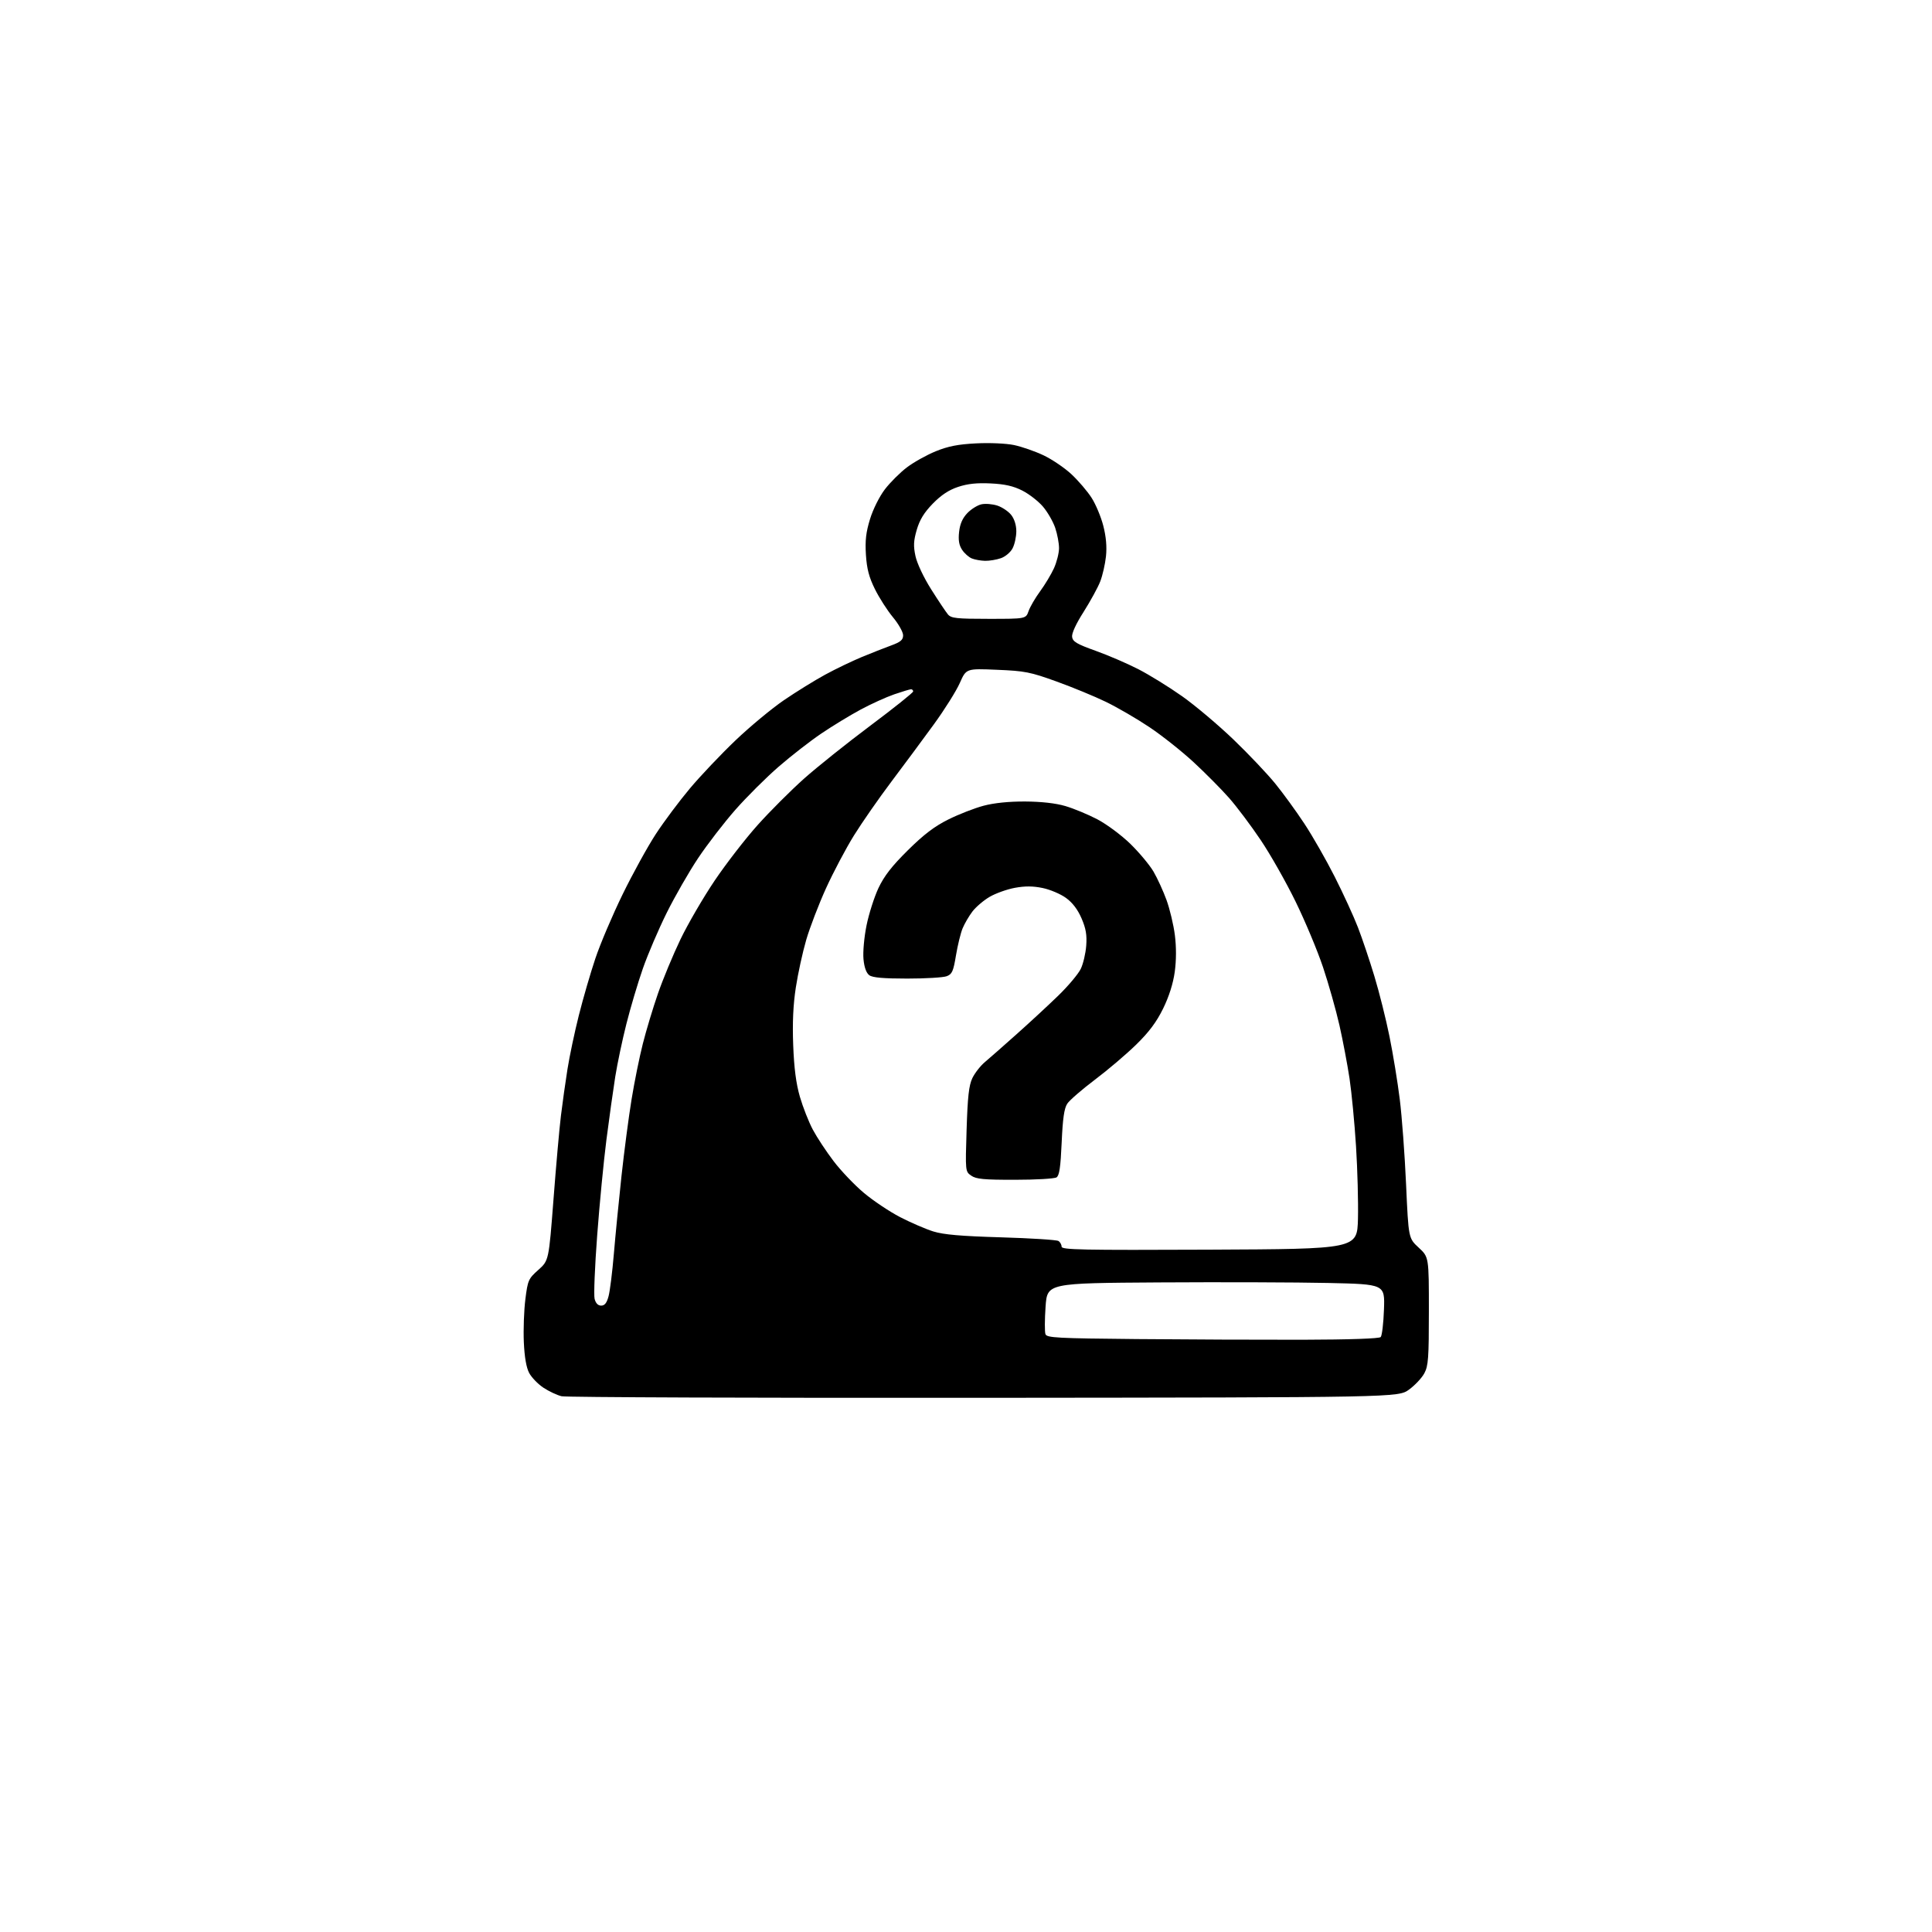 <?xml version="1.0" encoding="UTF-8" standalone="no"?>
<!-- Filename: 6c1b61eba7767cb8ddfa606db99ecd4c33adde9ebdad33710c632ee93ff91914.svg -->
<!-- Created with https://svgstud.io -->
<svg
  version="1.1"
  xmlns="http://www.w3.org/2000/svg"
  xmlns:xlink="http://www.w3.org/1999/xlink"
  xmlns:svg="http://www.w3.org/2000/svg"
  xmlns:rdf="http://www.w3.org/1999/02/22-rdf-syntax-ns#"
  xmlns:cc="http://creativecommons.org/ns#"
  xmlns:dc="http://purl.org/dc/elements/1.1/"
  viewBox="0 0 768 768"
  width="768"
  height="768"
  role="img"
  aria-labelledby="titleID descID"
>
  <title id="titleID">hood with question mark in the middle</title>
  <desc id="descID">AI-generated SVG illustration: hood with question mark in the middle, created on https://svgstud.io</desc>

  <rect width="100%" height="100%" fill="white" />


  <path stroke="none" fill="black" fill-rule="evenodd" d="M391.15,555.65C300.59,555.74 225.03,555.45 223.24,555.03C221.44,554.60 218.19,553.07 216.01,551.63C213.84,550.19 211.28,547.54 210.34,545.75C209.21,543.62 208.49,539.41 208.23,533.50C208.01,528.55 208.29,520.90 208.84,516.50C209.80,508.88 210.05,508.32 214.00,504.80C218.15,501.09 218.15,501.09 220.02,476.80C221.04,463.43 222.37,448.45 222.98,443.50C223.58,438.55 224.75,430.26 225.57,425.07C226.39,419.88 228.43,410.21 230.11,403.57C231.78,396.93 234.73,386.77 236.67,381.00C238.60,375.23 243.48,363.75 247.51,355.50C251.54,347.25 257.49,336.45 260.73,331.50C263.97,326.55 270.06,318.40 274.26,313.40C278.47,308.39 286.61,299.81 292.35,294.33C298.09,288.85 306.77,281.65 311.64,278.32C316.51,275.00 323.88,270.44 328.00,268.20C332.12,265.95 338.65,262.81 342.50,261.21C346.35,259.62 351.64,257.53 354.25,256.58C358.04,255.19 359.00,254.37 359.00,252.53C359.00,251.26 357.18,248.03 354.96,245.36C352.74,242.69 349.52,237.67 347.81,234.22C345.45,229.46 344.58,226.15 344.22,220.56C343.86,214.88 344.23,211.61 345.85,206.34C347.05,202.43 349.58,197.37 351.75,194.52C353.84,191.79 357.79,187.85 360.52,185.78C363.26,183.71 368.43,180.83 372.00,179.38C376.88,177.39 380.86,176.61 388.00,176.25C393.40,175.97 399.91,176.26 403.07,176.91C406.13,177.55 411.41,179.38 414.81,180.99C418.21,182.60 423.22,186.00 425.95,188.55C428.68,191.11 432.27,195.30 433.92,197.88C435.58,200.46 437.67,205.47 438.58,209.02C439.69,213.33 440.04,217.35 439.64,221.16C439.31,224.28 438.28,228.79 437.35,231.17C436.42,233.55 433.45,238.97 430.76,243.22C427.71,248.00 425.97,251.79 426.18,253.20C426.44,255.07 428.09,256.04 435.50,258.69C440.45,260.46 448.10,263.75 452.50,266.01C456.90,268.27 464.76,273.13 469.97,276.81C475.17,280.49 484.34,288.23 490.35,294.00C496.35,299.77 503.82,307.65 506.94,311.50C510.07,315.35 515.27,322.50 518.49,327.39C521.72,332.27 527.15,341.77 530.56,348.50C533.96,355.22 538.13,364.30 539.81,368.67C541.50,373.04 544.44,381.76 546.34,388.06C548.25,394.35 550.95,405.12 552.34,412.00C553.74,418.88 555.58,430.12 556.43,437.00C557.29,443.88 558.42,459.11 558.94,470.86C559.90,492.21 559.90,492.21 563.95,495.95C568.00,499.69 568.00,499.69 568.00,521.11C568.00,539.88 567.78,542.95 566.19,545.91C565.19,547.77 562.45,550.69 560.09,552.40C555.80,555.50 555.80,555.50 391.15,555.65zM517.70,532.57C536.45,532.52 548.26,532.12 548.85,531.50C549.37,530.95 549.96,526.00 550.15,520.50C550.50,510.50 550.50,510.50 528.00,510.00C515.62,509.73 485.43,509.63 460.90,509.78C416.29,510.06 416.29,510.06 415.63,519.42C415.27,524.56 415.25,529.49 415.59,530.37C416.13,531.79 420.28,532.01 451.85,532.30C471.46,532.48 501.09,532.60 517.70,532.57zM238.98,519.00C240.38,519.00 241.20,517.95 241.92,515.25C242.47,513.19 243.41,505.65 244.01,498.50C244.61,491.35 245.98,477.40 247.05,467.50C248.13,457.60 249.93,443.88 251.06,437.00C252.18,430.12 254.19,420.19 255.53,414.92C256.86,409.65 259.57,400.65 261.56,394.92C263.54,389.19 267.57,379.50 270.51,373.38C273.45,367.27 279.56,356.77 284.09,350.05C288.62,343.33 296.35,333.34 301.27,327.86C306.19,322.38 314.45,314.13 319.61,309.53C324.77,304.93 336.65,295.44 346.00,288.44C355.35,281.44 363.00,275.33 363.00,274.86C363.00,274.39 362.62,274.00 362.16,274.00C361.69,274.00 358.69,274.90 355.49,276.00C352.28,277.11 346.25,279.84 342.08,282.09C337.91,284.33 330.90,288.60 326.50,291.58C322.10,294.55 314.46,300.49 309.53,304.77C304.59,309.05 296.86,316.75 292.34,321.88C287.83,327.01 281.16,335.66 277.53,341.10C273.90,346.53 268.27,356.34 265.02,362.88C261.77,369.43 257.49,379.42 255.52,385.09C253.54,390.76 250.61,400.63 249.00,407.02C247.38,413.41 245.39,422.88 244.56,428.07C243.74,433.26 242.17,444.48 241.07,453.00C239.98,461.52 238.32,478.65 237.39,491.06C236.45,503.47 235.99,514.84 236.36,516.31C236.81,518.07 237.71,519.00 238.98,519.00zM480.75,496.76C539.50,496.50 539.50,496.50 539.81,484.50C539.97,477.90 539.63,464.92 539.04,455.66C538.46,446.40 537.29,434.28 536.46,428.72C535.62,423.16 533.82,413.64 532.45,407.56C531.07,401.48 528.14,391.10 525.93,384.50C523.72,377.90 518.81,366.16 515.02,358.41C511.24,350.66 504.99,339.63 501.13,333.91C497.28,328.18 491.63,320.66 488.57,317.19C485.51,313.72 479.19,307.34 474.51,303.01C469.83,298.68 461.92,292.40 456.92,289.06C451.92,285.71 444.14,281.19 439.62,279.00C435.10,276.81 426.25,273.16 419.95,270.89C409.53,267.13 407.40,266.71 396.30,266.25C384.09,265.73 384.09,265.73 381.55,271.48C380.15,274.64 375.53,282.01 371.28,287.86C367.02,293.71 359.44,303.95 354.42,310.61C349.40,317.27 342.67,326.95 339.46,332.11C336.25,337.28 331.25,346.74 328.34,353.13C325.44,359.53 321.90,368.76 320.48,373.63C319.06,378.51 317.20,387.00 316.36,392.50C315.29,399.41 314.97,406.52 315.31,415.50C315.66,424.63 316.45,430.73 317.97,435.99C319.17,440.11 321.48,445.99 323.11,449.05C324.74,452.11 328.45,457.74 331.36,461.56C334.26,465.38 339.67,471.05 343.38,474.17C347.08,477.28 353.57,481.63 357.80,483.82C362.04,486.01 367.98,488.58 371.00,489.52C375.10,490.79 381.96,491.39 398.00,491.86C409.82,492.21 420.06,492.86 420.75,493.31C421.44,493.75 422.00,494.77 422.00,495.57C422.00,496.82 430.00,496.98 480.75,496.76zM403.47,468.98C391.09,469.00 388.03,468.71 386.08,467.34C383.72,465.69 383.72,465.68 384.24,448.99C384.65,435.99 385.15,431.48 386.51,428.61C387.47,426.59 389.71,423.71 391.48,422.22C393.26,420.72 398.94,415.73 404.10,411.12C409.27,406.52 416.73,399.61 420.69,395.77C424.64,391.93 428.66,387.15 429.62,385.14C430.59,383.14 431.56,379.00 431.79,375.93C432.11,371.68 431.68,369.12 429.93,365.06C428.42,361.55 426.34,358.81 423.75,356.94C421.61,355.38 417.43,353.61 414.48,353.00C410.63,352.20 407.48,352.18 403.40,352.93C400.26,353.51 395.75,355.13 393.38,356.52C391.01,357.91 387.94,360.52 386.56,362.33C385.19,364.13 383.42,367.16 382.64,369.05C381.86,370.95 380.68,375.79 380.01,379.81C378.97,386.12 378.46,387.26 376.33,388.06C374.98,388.58 367.91,389.00 360.63,389.00C351.17,389.00 346.86,388.62 345.56,387.67C344.37,386.79 343.57,384.60 343.25,381.29C342.98,378.47 343.51,372.55 344.46,367.87C345.39,363.27 347.53,356.57 349.21,353.00C351.48,348.20 354.54,344.27 360.89,337.99C367.24,331.71 371.47,328.49 377.00,325.74C381.12,323.69 387.43,321.23 391.00,320.29C395.18,319.18 401.07,318.58 407.50,318.61C413.96,318.65 419.62,319.28 423.50,320.42C426.80,321.39 432.53,323.76 436.23,325.70C439.93,327.64 445.83,332.03 449.35,335.46C452.86,338.89 457.00,343.85 458.54,346.48C460.08,349.11 462.41,354.21 463.72,357.80C465.02,361.40 466.52,367.68 467.03,371.75C467.63,376.49 467.61,381.74 466.98,386.33C466.34,390.98 464.71,396.11 462.36,400.92C459.72,406.29 456.77,410.25 451.61,415.29C447.70,419.11 440.31,425.39 435.19,429.24C430.07,433.10 425.14,437.38 424.24,438.75C423.03,440.61 422.45,444.63 422.03,454.18C421.59,464.03 421.11,467.32 419.98,468.03C419.17,468.55 411.74,468.98 403.47,468.98zM393.06,246.00C407.80,246.00 407.80,246.00 408.88,242.91C409.47,241.22 411.54,237.67 413.47,235.04C415.40,232.41 417.88,228.28 418.97,225.88C420.06,223.47 420.97,219.89 420.98,217.93C420.99,215.96 420.30,212.30 419.45,209.79C418.59,207.29 416.40,203.49 414.57,201.36C412.75,199.23 409.06,196.37 406.38,195.01C402.80,193.20 399.46,192.44 393.82,192.17C388.33,191.90 384.63,192.29 380.86,193.55C377.18,194.77 374.13,196.79 370.80,200.20C367.34,203.76 365.59,206.62 364.43,210.58C363.15,214.98 363.05,217.03 363.92,221.08C364.55,223.99 367.18,229.57 370.18,234.31C373.02,238.81 376.02,243.29 376.83,244.25C378.12,245.77 380.24,246.00 393.06,246.00zM391.60,222.94C389.90,222.90 387.51,222.48 386.31,221.99C385.10,221.50 383.36,219.95 382.43,218.53C381.22,216.68 380.89,214.68 381.26,211.40C381.61,208.26 382.63,205.95 384.53,203.97C386.04,202.39 388.57,200.81 390.14,200.47C391.71,200.12 394.56,200.36 396.48,200.99C398.40,201.63 400.88,203.30 401.98,204.71C403.23,206.29 404.00,208.77 404.00,211.18C404.00,213.34 403.34,216.38 402.53,217.94C401.71,219.53 399.66,221.27 397.88,221.89C396.13,222.50 393.31,222.97 391.60,222.94z" />

</svg>

